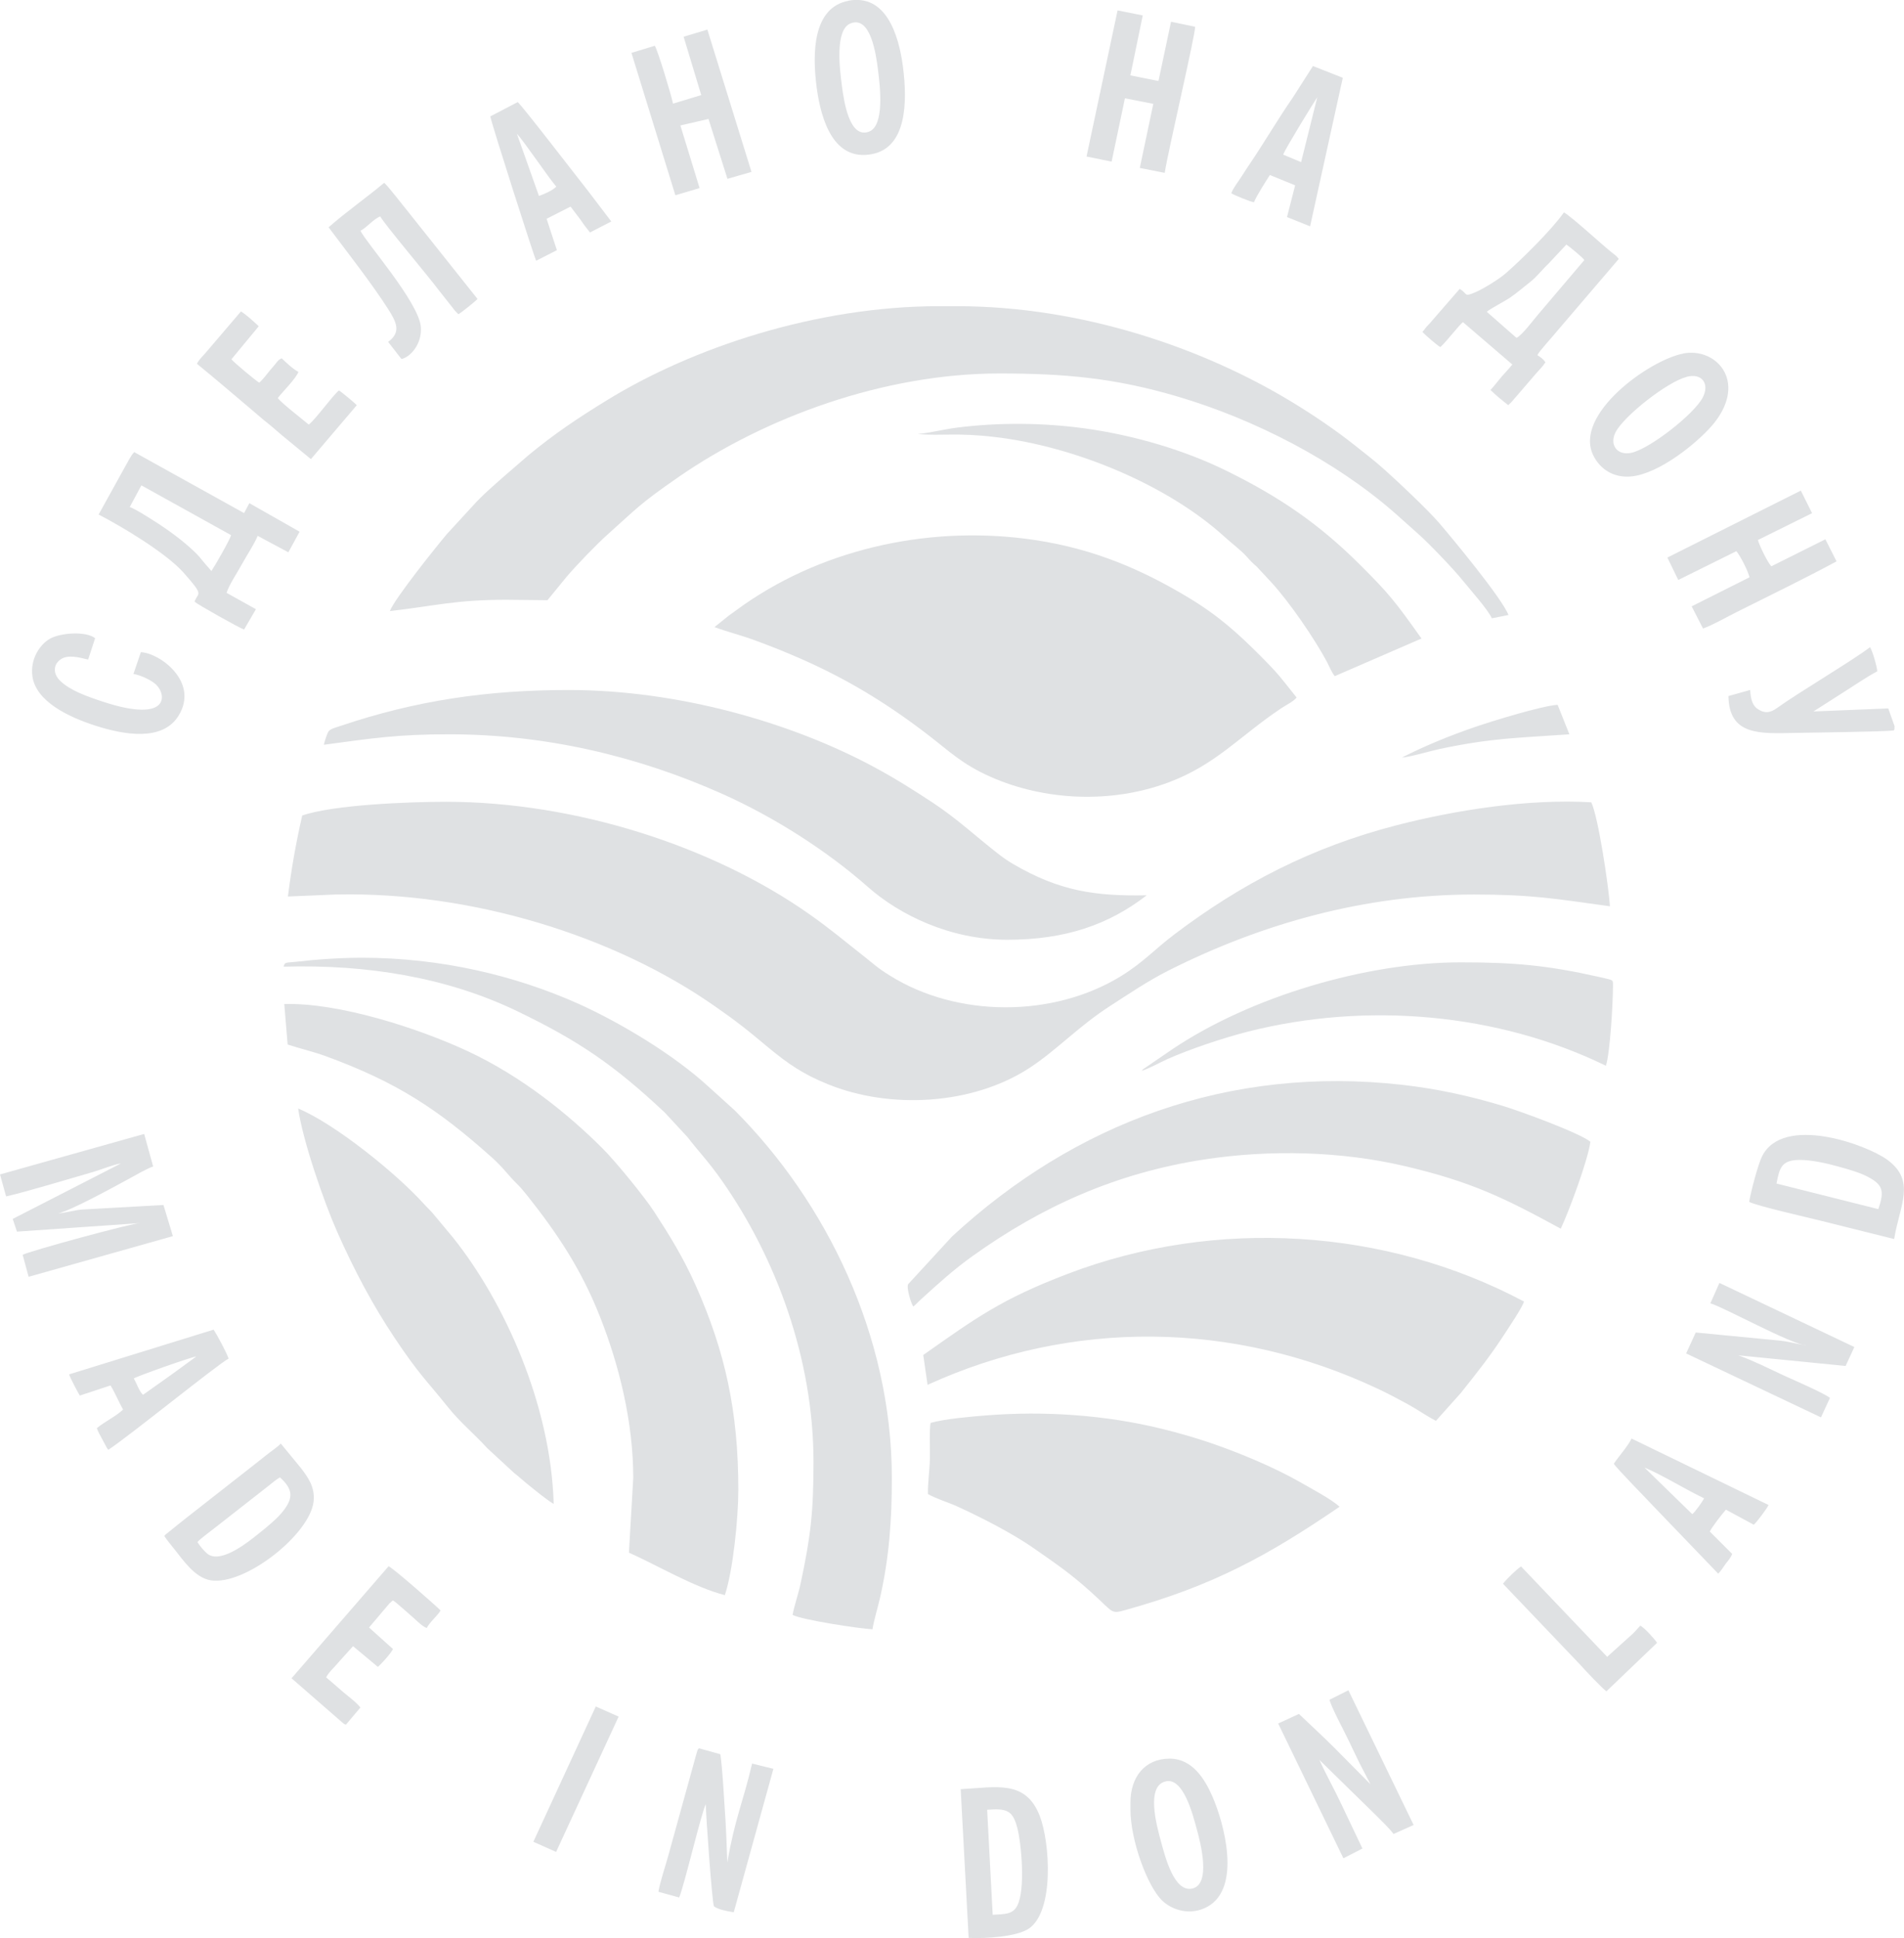 <?xml version="1.0" encoding="UTF-8"?> <!-- Creator: CorelDRAW 2020 (64-Bit) --> <svg xmlns="http://www.w3.org/2000/svg" xmlns:xlink="http://www.w3.org/1999/xlink" xmlns:xodm="http://www.corel.com/coreldraw/odm/2003" xml:space="preserve" width="29.117mm" height="29.632mm" style="shape-rendering:geometricPrecision; text-rendering:geometricPrecision; image-rendering:optimizeQuality; fill-rule:evenodd; clip-rule:evenodd" viewBox="0 0 220.15 224.04"> <defs> <style type="text/css"> <![CDATA[ .fil0 {fill:#DFE1E3} .fil1 {fill:#DFE1E3;fill-rule:nonzero} ]]> </style> </defs> <g id="Слой_x0020_1">  <g id="_1767353690400"> <g> <path class="fil0" d="M45.05 70.64c5.24,-0.6 7.57,-1.31 13.47,-1.31l4.78 0.05 2.2 -2.69c1.11,-1.31 3.5,-3.8 4.78,-4.93 3.31,-2.95 3.56,-3.43 8.19,-6.63 9.95,-6.88 23.72,-11.96 37.1,-11.96 7.56,0 13.38,0.53 20.6,2.67 8.92,2.64 18.21,7.41 25.14,13.49l2.7 2.41c1.11,0.97 4.06,4.04 5.06,5.29 0.79,0.98 3.06,3.53 3.42,4.44l1.93 -0.38c-0.77,-1.97 -6.56,-8.94 -8.01,-10.63 -1.37,-1.59 -4.82,-4.83 -6.3,-6.15 -1.08,-0.98 -2.26,-1.88 -3.43,-2.81 -2.23,-1.77 -4.74,-3.48 -7.38,-5.08 -10.2,-6.18 -24.18,-11.03 -38.7,-11.03l-1.99 0c-14.16,0 -28.52,4.77 -38.46,10.89 -3.39,2.08 -6.08,3.89 -9.01,6.31l-2.48 2.14c-1.24,1.09 -2.96,2.56 -3.99,3.74l-2.98 3.24c-1.13,1.33 -6.09,7.51 -6.62,8.94zm37.57 1.85c1.49,0.55 3.16,0.97 4.59,1.5 1.52,0.56 2.92,1.1 4.39,1.73 5.87,2.48 10.69,5.39 15.55,9.11 2.7,2.07 4.05,3.48 7.37,4.96 6.25,2.77 13.94,3.13 20.57,0.66 5.52,-2.06 8.26,-5.38 13.01,-8.55 0.58,-0.4 1.4,-0.76 1.82,-1.27 -1.86,-2.33 -1.96,-2.58 -4.15,-4.78 -2.61,-2.62 -4.87,-4.68 -8.4,-6.8 -5.14,-3.08 -10.64,-5.56 -17.66,-6.62 -11.7,-1.77 -24.11,0.8 -33.69,7.47 -0.62,0.44 -1.13,0.81 -1.74,1.25l-1.67 1.34zm23.53 -22.31c2.89,0.22 4.47,-0.19 8.91,0.34 9.22,1.08 19.95,5.53 26.56,11.56 0.79,0.72 1.84,1.5 2.5,2.23 0.49,0.55 0.65,0.72 1.18,1.18l1.74 1.87c2.09,2.29 4.95,6.46 6.4,9.17 0.28,0.54 0.5,1.13 0.89,1.63l10.03 -4.35c-3.08,-4.34 -3.78,-5.21 -7.13,-8.55 -4.76,-4.74 -9.34,-7.86 -15.52,-10.89 -4.68,-2.29 -10.45,-4.04 -16.21,-4.84 -4.85,-0.67 -9.94,-0.72 -14.85,-0.1 -1.46,0.19 -3.21,0.62 -4.5,0.74z"></path> <path class="fil0" d="M37.44 86.09c5.65,-0.76 8.53,-1.21 14.48,-1.21 11.06,0 21.73,2.48 31.6,6.89 5.91,2.64 12.04,6.52 16.87,10.79 3.58,3.15 9.4,6.07 16.07,6.07 6.72,0 11.74,-1.74 16.13,-5.14 -6,0.12 -10.09,-0.5 -15.37,-3.57 -0.62,-0.36 -1.14,-0.72 -1.64,-1.1 -2.55,-1.96 -4.83,-4.12 -7.69,-6.01 -2.27,-1.49 -4.36,-2.82 -6.91,-4.19 -9.54,-5.12 -22.57,-8.86 -35.23,-8.86 -9.37,0 -17.64,1.2 -26.37,4.15 -0.44,0.15 -1.12,0.3 -1.38,0.62 -0.16,0.2 -0.5,1.24 -0.55,1.55zm124.64 1.48c0.92,-0.05 3.29,-0.76 4.41,-1 6.11,-1.28 8.82,-1.25 14.97,-1.69l-1.36 -3.41c-1.86,0.12 -7.62,1.9 -9.54,2.56 -2.9,0.99 -5.91,2.23 -8.47,3.54zm-123.12 15.83c15.57,-0.33 32.09,4.76 43.76,12.96 1.11,0.77 2.13,1.51 3.17,2.32 2.06,1.59 4.01,3.45 6.17,4.8 1.12,0.71 2.26,1.28 3.64,1.84 7.29,2.97 16.81,2.38 23.33,-1.87 3.15,-2.06 5.67,-4.81 9.3,-7.15 2.18,-1.4 4.33,-2.88 6.83,-4.14 10.78,-5.42 22.7,-8.76 35.25,-8.76 6.67,0 9.36,0.48 15.74,1.36 -0.15,-2.27 -1.34,-10.31 -2.16,-12.02 -7.3,-0.43 -15.75,0.91 -22.5,2.65 -9.82,2.53 -17.98,6.77 -25.72,12.63 -2.27,1.72 -3.56,3.21 -6.15,4.81 -7.84,4.82 -18.93,4.82 -26.73,-0.06 -1.53,-0.95 -1.86,-1.34 -3.14,-2.34 -2.41,-1.89 -3.57,-2.92 -6.19,-4.77 -11.16,-7.86 -27.07,-12.98 -41.99,-12.98 -4.27,0 -13.05,0.34 -16.63,1.59 -0.72,3.18 -1.24,6.09 -1.65,9.36l5.69 -0.24z"></path> <path class="fil1" d="M185.68 123.19c0.49,-1.44 0.82,-7.36 0.82,-9.16 0,-0.73 0.07,-0.7 -0.74,-0.9 -0.31,-0.07 -0.64,-0.15 -0.91,-0.21 -5.9,-1.33 -9.76,-1.68 -15.94,-1.68 -10.97,0 -24.3,3.98 -33.29,10l-3.41 2.33c-0.27,0.25 -0.02,0 -0.2,0.21 0.85,-0.26 2.04,-0.93 2.94,-1.34 2.7,-1.2 6.52,-2.47 9.38,-3.2 13.71,-3.46 28.89,-2.13 41.36,3.96zm-151.21 4.92c0.52,3.71 2.98,10.82 4.52,14.29 2,4.51 4.11,8.46 6.61,12.21 2.86,4.29 3.7,4.93 6.18,8.03 1.41,1.77 3.04,3.09 4.57,4.77l3.11 2.87c0.23,0.2 0.4,0.3 0.62,0.51 0.65,0.58 3.28,2.72 3.94,3.05 -0.32,-11.44 -5.69,-23.33 -11.62,-30.76l-2.15 -2.58c-0.41,-0.52 -0.69,-0.74 -1.14,-1.23 -3.29,-3.67 -10.45,-9.4 -14.65,-11.14zm-1.6 -12.05l0.39 4.68c1.42,0.47 2.96,0.82 4.38,1.34 8.19,2.99 12.95,6.09 19.27,11.75 1.28,1.15 1.83,1.99 2.73,2.88 0.5,0.48 0.87,0.93 1.29,1.45 3.52,4.43 6.29,8.57 8.46,14.09 2.17,5.5 3.83,12.06 3.83,18.6l-0.5 8.63c3.32,1.47 7.48,3.98 11.09,4.91 0.95,-2.83 1.56,-8.92 1.56,-12.18 0,-9.06 -1.52,-15.94 -4.9,-23.56 -1.47,-3.31 -3.07,-5.87 -4.85,-8.61 -1.1,-1.69 -4.43,-5.78 -5.99,-7.33 -3.86,-3.85 -9.24,-8.26 -15.57,-11.21 -5.68,-2.64 -14.84,-5.61 -21.18,-5.44zm1.81 -4.93c-1.71,0.2 -1.72,0.01 -1.89,0.61 9.6,-0.27 18.85,1.22 27,5.14 7.14,3.44 11.22,6.23 17.06,11.71l2.64 2.85c1.28,1.67 2.4,2.78 3.96,5.01 6.31,8.99 10.61,20.67 10.61,32.53 0,5.76 -0.31,8.57 -1.5,14.11 -0.26,1.22 -0.69,2.4 -0.92,3.58 1.01,0.57 7.7,1.59 9.24,1.67 0.17,-1.08 0.61,-2.49 0.88,-3.66 1.06,-4.69 1.36,-8.99 1.36,-13.83 0,-16.44 -7.58,-31.89 -18.17,-42.5l-3.01 -2.72c-3.92,-3.62 -10.08,-7.36 -15.06,-9.6 -7.34,-3.28 -15.92,-5.32 -25.05,-5.32 -1.61,0 -3.29,0.08 -4.86,0.2 -0.76,0.06 -1.51,0.13 -2.28,0.23zm72.63 61.58c0.83,0.5 2.29,0.94 3.27,1.38 2.8,1.27 6.58,3.21 8.95,4.88 2.57,1.79 4.23,2.91 6.57,5.02 2.71,2.43 2.28,2.6 3.99,2.13 10.2,-2.82 16.56,-6.33 24.8,-11.95 -0.96,-0.88 -3.24,-2.08 -4.56,-2.84 -1.46,-0.84 -3.29,-1.72 -4.93,-2.43 -3.6,-1.55 -7.01,-2.75 -11.07,-3.74 -6.51,-1.6 -13.53,-2.08 -20.26,-1.55 -1.79,0.14 -4.83,0.4 -6.47,0.87 -0.16,0.7 -0.06,3.19 -0.08,4.1 -0.03,1.34 -0.25,2.85 -0.23,4.12zm61.6 -11.69c1.87,-2.35 3.42,-4.28 5.09,-6.87 0.44,-0.68 2.03,-3.03 2.21,-3.7 -15.97,-8.5 -35.64,-9.72 -52.73,-3.21 -7.65,2.91 -10.62,5.09 -16.73,9.39l0.5 3.45c16.69,-7.62 35.39,-7.39 52.03,0.44 1.22,0.57 2.3,1.15 3.46,1.78 1.11,0.6 2.23,1.4 3.29,1.94l2.88 -3.22zm11.55 -18.99c0.88,-1.83 3.14,-7.87 3.43,-10.05 -1.3,-1.05 -8.19,-3.56 -10.11,-4.14 -3.7,-1.12 -7.56,-1.98 -11.64,-2.44 -20.08,-2.26 -37.88,4.44 -52.06,17.53l-5.08 5.52c-0.21,0.39 0.33,2.22 0.6,2.58 0.33,-0.26 0.52,-0.5 0.83,-0.78 1.98,-1.8 3.79,-3.46 6.03,-5.06 7.92,-5.67 16.53,-9.6 26.83,-11.17 7.63,-1.16 15.85,-0.94 23.16,0.78 7.66,1.8 11.47,3.66 18.01,7.23z"></path> <path class="fil0" d="M171.91 36.04c0.29,-0.29 2.09,-1.23 2.62,-1.59 0.93,-0.63 1.59,-1.23 2.39,-1.85 0.77,-0.6 1.44,-1.49 2.12,-2.12l2.07 -2.21c0.35,0.22 1.89,1.49 2.08,1.79l-5.36 6.31c-0.54,0.62 -1.88,2.44 -2.49,2.68l-3.42 -3zm-155.63 39.37l-0.85 2.49c0.86,0.15 2.08,0.73 2.6,1.22 1.27,1.19 1.55,4.51 -6.1,2 -1.89,-0.62 -3.87,-1.32 -5.01,-2.46 -0.73,-0.72 -0.84,-1.79 0.09,-2.44 0.86,-0.61 2.22,-0.2 3.18,0.02l0.81 -2.47c-1.1,-0.85 -4.03,-0.62 -5.24,0.07 -1.15,0.66 -2.3,2.35 -2.01,4.36 0.43,2.92 4.23,4.69 7.18,5.65 3.47,1.13 7.87,1.86 9.71,-1.11 2.44,-3.93 -2.22,-7.29 -4.37,-7.35zm6.49 -33.36c2.18,1.77 4.33,3.63 6.54,5.49 0.53,0.44 1.06,0.93 1.62,1.36 0.6,0.47 1.09,0.94 1.69,1.43l3.33 2.74 5.3 -6.23c-0.21,-0.25 -1.79,-1.56 -2.06,-1.71 -0.8,0.67 -2.66,3.3 -3.49,3.95 -0.79,-0.67 -3.14,-2.47 -3.58,-3.07 0.52,-0.69 2.16,-2.31 2.38,-3.03 -0.54,-0.25 -1.48,-1.12 -1.92,-1.56 -0.35,0.13 -0.44,0.28 -0.72,0.63 -0.21,0.27 -0.4,0.46 -0.63,0.74 -0.29,0.36 -0.9,1.17 -1.26,1.44 -0.35,-0.19 -2.98,-2.37 -3.21,-2.7l3.16 -3.82c-0.57,-0.52 -1.36,-1.28 -2.06,-1.71l-3.81 4.46c-0.37,0.48 -1.08,1.11 -1.28,1.6zm39.55 -19.39l-2.55 -7.19c0.87,0.92 3.59,4.99 4.55,6.1 -0.42,0.45 -1.43,0.88 -2.01,1.08zm-5.63 -9.21c0.21,1.08 5.16,16.5 5.3,16.69l2.4 -1.22 -1.19 -3.63 2.77 -1.41 1.11 1.46c0.21,0.29 0.33,0.47 0.51,0.73l0.63 0.8 2.46 -1.27 -2.64 -3.47c-0.78,-0.97 -7.67,-9.93 -8.18,-10.33l-3.18 1.66zm41.64 -10.74c2.34,-0.95 2.97,3.58 3.19,5.39 0.24,1.89 0.78,6.44 -1.05,7.12 -2.26,0.83 -2.89,-3.48 -3.13,-5.33 -0.24,-1.85 -0.83,-6.44 0.99,-7.18zm-0.23 -2.62c-4.06,0.77 -4.23,5.89 -3.66,10.11 0.51,3.72 1.97,8.48 6.4,7.61 3.96,-0.77 4.11,-5.92 3.56,-10.13 -0.5,-3.78 -2.01,-8.41 -6.31,-7.6zm-60.1 26.19c2.07,2.77 5.08,6.6 6.92,9.51 0.91,1.44 1.5,2.6 -0.04,3.73l1.54 1.98c1.06,-0.23 2.4,-1.78 2.24,-3.72 -0.25,-2.88 -6.4,-9.81 -6.98,-11.11 0.74,-0.37 1.52,-1.38 2.29,-1.65 0.41,0.81 5.58,6.93 6.73,8.48l1.92 2.43c0.04,0.04 0.15,0.17 0.19,0.2 0.14,0.14 0.07,0.09 0.21,0.19 0.32,-0.19 2.03,-1.54 2.19,-1.77l-8.04 -10.1c-0.51,-0.61 -2.33,-2.99 -2.75,-3.32 -1.9,1.61 -4.47,3.41 -6.43,5.15zm41.04 -22.05l2.04 6.76 -3.26 0.99c-0.19,-0.95 -1.77,-6.19 -2.11,-6.69l-2.7 0.82 5.08 16.46 2.8 -0.83 -2.22 -7.24 3.25 -0.75 2.19 6.92 2.78 -0.8 -5.1 -16.45 -2.73 0.82zm-62.7 51.87l10.38 5.76c-0.14,0.54 -1.88,3.57 -2.28,4.15 -0.26,-0.34 -0.64,-0.72 -0.92,-1.08 -0.37,-0.47 -0.58,-0.71 -1,-1.12 -1.34,-1.3 -3.18,-2.64 -4.81,-3.66 -0.67,-0.42 -2.04,-1.31 -2.71,-1.54l1.35 -2.51zm-4.93 3.38c2.73,1.41 7.79,4.44 9.82,6.72 2.44,2.76 1.68,2.2 1.26,3.35 0.38,0.34 5.11,3 5.73,3.22l1.37 -2.35 -3.39 -1.89c0.25,-0.87 1.29,-2.42 1.78,-3.33 0.55,-1.01 1.44,-2.32 1.81,-3.26l3.55 1.9 1.3 -2.38 -5.81 -3.3 -0.61 1.15 -12.7 -7.05c-0.39,0.38 -0.71,1.09 -1.05,1.67l-3.07 5.55zm190.97 20.27l-2.53 0.71c0.07,4.58 3.63,4.34 7.65,4.26 2.08,-0.04 10.01,-0.13 11.46,-0.28 0.12,-0.21 0.07,0.03 0.09,-0.31 0.02,-0.31 0.02,-0.08 -0.03,-0.3l-0.69 -1.94 -8.65 0.35 3.68 -2.35c1.22,-0.77 2.44,-1.62 3.7,-2.29 -0.02,-0.52 -0.58,-2.44 -0.84,-2.79 -1.8,1.41 -8.28,5.25 -10.75,7.03 -0.69,0.5 -1.37,0.72 -2.27,0.09 -0.65,-0.46 -0.77,-1.25 -0.84,-2.19zm-54.02 -61.88c0.33,-0.81 3.53,-6.02 3.95,-6.63l-1.87 7.5 -2.08 -0.87zm-6 4.46c0.34,0.23 2.16,0.97 2.63,1.05 0.23,-0.64 1.44,-2.54 1.84,-3.15l2.92 1.19 -0.94 3.67 2.67 1.07 3.78 -17.17 -3.45 -1.36 -2.33 3.65c-1.62,2.33 -3.16,4.96 -4.75,7.33 -0.46,0.67 -0.78,1.18 -1.18,1.8 -0.36,0.57 -0.99,1.35 -1.18,1.93zm52.64 21.23c1.81,-0.48 2.7,0.82 1.88,2.39 -1.03,1.95 -6.09,5.89 -8.21,6.38 -1.73,0.39 -2.6,-0.96 -1.87,-2.37 1,-1.92 6,-5.82 8.2,-6.39zm-0.38 -2.69c-3.93,0.75 -12.67,7.03 -10.41,11.74 0.79,1.65 2.54,2.88 5.02,2.37 3.39,-0.71 7.58,-4.31 9.03,-6.16 3.74,-4.8 0.15,-8.69 -3.65,-7.96zm-1.83 23.58l1.26 2.59 6.72 -3.33c0.51,0.63 1.33,2.27 1.52,3.02l-6.69 3.36 1.31 2.56c1.08,-0.37 2.75,-1.33 3.87,-1.89 3.57,-1.78 8.27,-4.08 11.57,-5.87l-1.29 -2.55 -6.25 3.12c-0.41,-0.41 -1.4,-2.43 -1.55,-3.04l6.26 -3.1 -1.3 -2.61 -15.41 7.73zm-67.17 -46.36l2.91 0.59 1.54 -7.32 3.28 0.64 -1.56 7.41 2.88 0.57c0.36,-2.41 3.6,-16.18 3.51,-16.89l-2.78 -0.58 -1.45 6.85 -3.25 -0.65 1.43 -6.93 -2.91 -0.58 -3.59 16.9zm43.15 15.31l-3.25 3.74c-0.21,0.27 -0.3,0.33 -0.53,0.58 -0.22,0.24 -0.31,0.43 -0.52,0.64 0.27,0.33 1.68,1.54 2.07,1.76 0.76,-0.68 2.23,-2.64 2.62,-2.88l5.7 4.89c-0.36,0.47 -0.84,0.95 -1.27,1.45 -0.27,0.31 -1.04,1.32 -1.26,1.49 0.63,0.62 1.37,1.22 2.06,1.76 0.46,-0.39 0.68,-0.75 1.06,-1.15l2.13 -2.48c0.42,-0.48 0.75,-0.78 1.11,-1.32 -0.32,-0.47 -0.59,-0.59 -0.93,-0.83 0.16,-0.41 1.83,-2.21 2.32,-2.83l7.09 -8.29c-0.29,-0.36 -0.3,-0.36 -0.67,-0.64 -1.05,-0.8 -4.76,-4.24 -5.67,-4.74 -1.43,2.03 -4.87,5.42 -6.75,7.06 -0.74,0.64 -2.43,1.69 -3.36,2.11 -1.58,0.7 -0.96,0.21 -1.93,-0.31z"></path> <path class="fil0" d="M175.87 181.07c-0.56,0.38 -1.65,1.44 -2.09,2l8.91 9.34c0.48,0.55 2.73,2.94 3.06,3.09l5.85 -5.6c-0.32,-0.48 -1.52,-1.8 -1.94,-1.98 -0.28,0.28 -0.57,0.65 -0.88,0.94l-2.95 2.66 -9.95 -10.44zm-130.78 4.24c0.14,-0.16 0.09,-0.1 0.19,-0.19l0.15 -0.12c0.3,0.16 0.69,0.56 0.98,0.79 0.33,0.26 0.61,0.54 0.94,0.82 0.55,0.44 1.38,1.36 1.99,1.58 0.33,-0.67 1.29,-1.46 1.6,-2.03 -0.44,-0.47 -5.51,-4.93 -6.01,-5.11l-11.22 12.95 5.87 5.11c0.41,0.31 -0,0.08 0.42,0.25l1.67 -1.98c-0.49,-0.63 -1.36,-1.25 -1.97,-1.77 -0.73,-0.62 -1.31,-1.16 -1.99,-1.71 0.2,-0.5 1.14,-1.36 1.53,-1.86l1.58 -1.75 2.87 2.39c0.41,-0.34 1.52,-1.57 1.75,-2.06l-2.77 -2.49 2.41 -2.84zm-29.63 -25.96c0.29,-0.24 6.72,-2.51 7.24,-2.55 -1.04,0.76 -2,1.47 -3.03,2.21l-3.13 2.22c-0.43,-0.35 -0.73,-1.33 -1.07,-1.88zm-2.91 8.22c2.07,-1.32 12.81,-10.01 13.88,-10.52 -0.2,-0.66 -1.37,-2.81 -1.73,-3.35l-16.71 5.17c0.11,0.38 1.01,2.09 1.24,2.45l3.55 -1.17c0.52,0.84 0.98,1.96 1.45,2.79 -0.74,0.73 -2.25,1.47 -3.03,2.15 0.15,0.46 0.41,0.87 0.65,1.33l0.52 0.97c0.09,0.14 0.1,0.14 0.17,0.2zm10.27 10.7c0.27,-0.37 1.9,-1.54 2.36,-1.92l5.94 -4.65c0.39,-0.3 0.78,-0.66 1.25,-0.92 1.53,1.37 1.51,2.36 0.47,3.76 -0.68,0.93 -1.99,1.99 -2.96,2.76 -1.06,0.85 -4.16,3.39 -5.77,2.4 -0.38,-0.24 -1.03,-1.02 -1.28,-1.44zm-3.82 -0.72c0.27,0.45 0.82,1.09 1.14,1.5 1.05,1.3 2.38,3.33 4.24,3.63 3.96,0.61 11.46,-5.33 11.88,-9.11 0.19,-1.73 -0.73,-2.89 -1.44,-3.84l-2.35 -2.86c-0.45,0.46 -1.17,0.92 -1.71,1.36 -0.62,0.51 -1.07,0.83 -1.67,1.32l-6.78 5.31c-0.55,0.44 -1.12,0.87 -1.67,1.32l-1.45 1.17c-0.16,0.15 -0.07,0.04 -0.19,0.21zm-18.3 -39.25c2.39,-0.54 7.32,-2.04 10.11,-2.84 0.82,-0.24 2.52,-0.91 3.17,-0.97l-12.51 6.41 0.49 1.47 14.27 -0.99c-0.77,-0.05 -12.95,3.27 -13.61,3.67l0.69 2.54 16.68 -4.7 -1.09 -3.6 -9.47 0.53c-0.93,0.09 -1.85,0.38 -2.7,0.44 1.46,-0.32 6.46,-3.06 8.22,-4.02 0.71,-0.39 2.07,-1.18 2.76,-1.4l-1.04 -3.76 -16.67 4.68 0.71 2.55zm70.83 60.13l-2.64 -1.17 -7.22 15.64 2.63 1.17 7.23 -15.64zm17.91 6.04l-2.48 -0.61c-1.03,4.44 -2,6.37 -2.86,11.42 -0.09,-2.21 -0.15,-4.16 -0.31,-6.34 -0.14,-1.92 -0.23,-4.27 -0.5,-6.16l-2.48 -0.69c-0.18,0.21 -0.14,0.15 -0.24,0.49 -0.06,0.18 -0.09,0.32 -0.14,0.49l-3.18 11.51c-0.34,1.24 -0.91,2.88 -1.12,4.1l2.4 0.66c0.55,-1.23 2.67,-10.21 3.08,-10.77 0,1.2 0.73,11.38 0.94,11.79 0.47,0.38 1.61,0.58 2.29,0.69l4.59 -16.6zm45.42 1.43c1.96,-0.35 3.03,3.74 3.49,5.44 0.48,1.72 1.71,6.5 -0.51,6.97 -2.08,0.44 -3.1,-3.6 -3.61,-5.47 -0.5,-1.84 -1.78,-6.5 0.62,-6.93zm-4.15 3.3c0,3.48 1.92,8.79 3.65,10.48 1.17,1.14 3.3,1.8 5.25,0.73 3.98,-2.2 1.91,-9.7 0.57,-12.76 -0.88,-2.01 -2.32,-4.36 -4.93,-4.36 -2.92,0 -4.54,2.18 -4.54,5.05l0 0.87zm-16.57 0c2.25,-0.17 2.95,0.05 3.48,2.07 0.47,1.78 0.98,7.17 -0.01,9.04 -0.53,1.01 -1.48,0.95 -2.83,1.03l-0.64 -12.14zm-2.15 14.81c1.98,0.1 5.58,-0.13 6.98,-1.08 2.95,-2.02 2.44,-9.95 1.25,-13.02 -1.63,-4.19 -4.98,-3.31 -9.14,-3.09l0.92 17.19zm41.74 -27.52c0.2,0.87 1.8,3.82 2.3,4.89 0.38,0.84 0.79,1.62 1.17,2.44l1.26 2.43 -4.13 -4.17c-1.35,-1.35 -2.75,-2.63 -4.14,-3.96l-2.4 1.11 7.54 15.58 2.2 -1.13 -2.44 -5.13c-0.8,-1.71 -1.84,-3.55 -2.53,-5.11l6.5 6.36c0.58,0.58 1.6,1.56 2.07,2.2l2.32 -1.04 -7.54 -15.57 -2.2 1.1zm36.41 -26.85c2.26,0.96 4.62,2.47 6.9,3.56 -0.19,0.37 -1.07,1.62 -1.37,1.83l-5.53 -5.39zm-3.54 -0.44c0.19,0.4 3.89,4.16 4.5,4.83l7.57 7.88c0.34,-0.34 0.59,-0.77 0.86,-1.14 0.27,-0.36 0.6,-0.69 0.75,-1.15l-2.58 -2.58c0.2,-0.47 1.43,-2.05 1.86,-2.53l3.22 1.74c0.33,-0.27 1.52,-1.86 1.71,-2.28l-15.84 -7.68c-0.39,0.84 -1.49,2.06 -2.05,2.91zm11.16 -18.54c1.56,0.44 9.32,4.75 11.18,4.89 -0.93,-0.15 -1.95,-0.44 -3.03,-0.57l-9.84 -0.95 -1.11 2.42 15.59 7.39 1.04 -2.25c-0.66,-0.54 -4.22,-2.08 -5.27,-2.56 -1.8,-0.83 -3.44,-1.68 -5.31,-2.36l12.39 1.23 1.01 -2.19 -15.6 -7.41 -1.05 2.36zm7.65 -13.86c0.35,-1.83 0.6,-2.68 2.6,-2.72 1.36,-0.02 3.21,0.39 4.48,0.75 1.31,0.36 2.75,0.75 3.83,1.4 1.42,0.83 1.53,1.61 0.86,3.54l-11.78 -2.96zm13.6 6.43c0.65,-3.96 2.55,-6.7 -0.78,-9.16 -2.45,-1.79 -12.06,-5.25 -14.49,-0.41 -0.47,0.95 -1.3,4.09 -1.49,5.27 0.76,0.44 6.88,1.83 8.32,2.19l8.45 2.11z"></path> </g> </g> </g> </svg> 